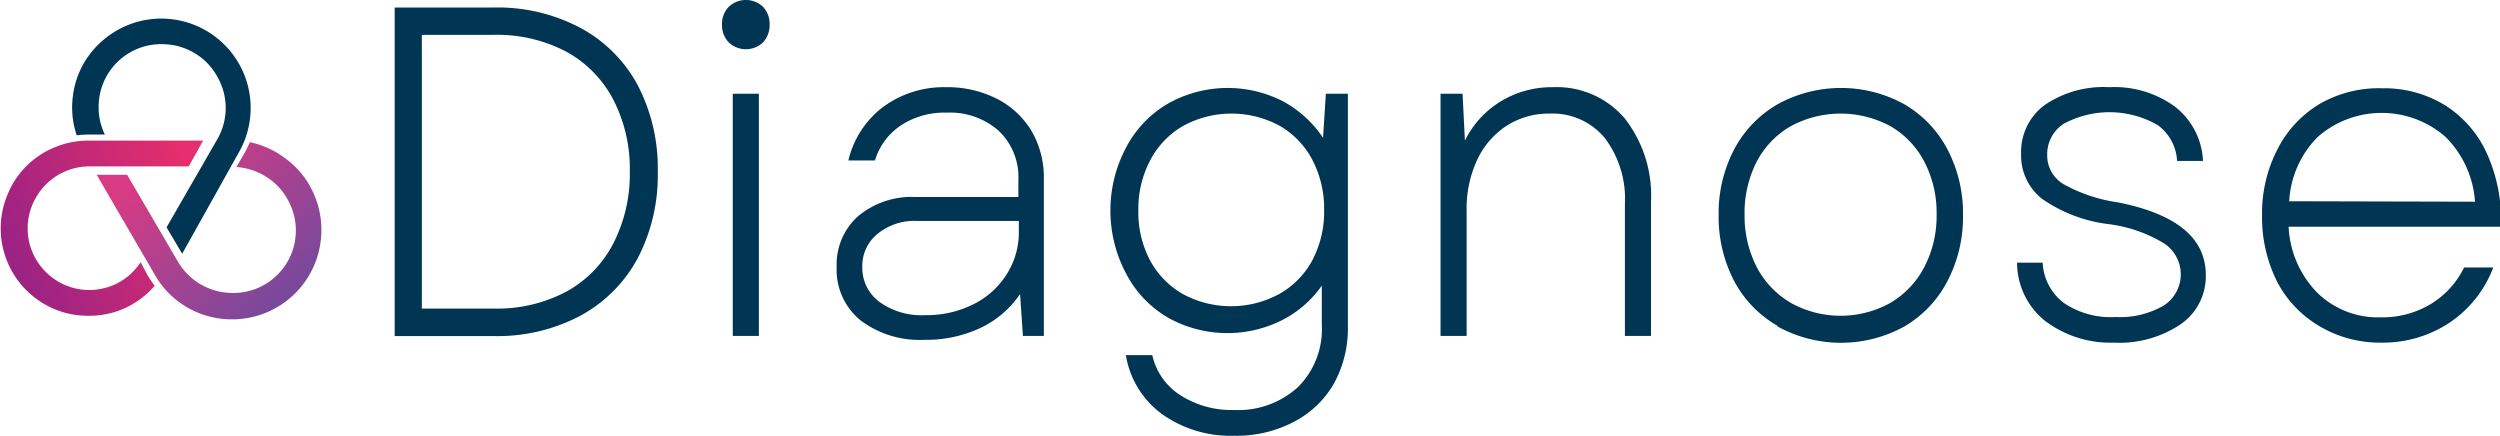 <svg xmlns="http://www.w3.org/2000/svg" xmlns:xlink="http://www.w3.org/1999/xlink" viewBox="0 0 160.01 27.89"><defs><style>.cls-1{fill:none;}.cls-2{fill:#003654;}.cls-3{fill:url(#Adsız_degrade_15);}.cls-4{fill:url(#Adsız_degrade_14);}</style><linearGradient id="Adsız_degrade_15" x1="-528.67" y1="1244.67" x2="-519.68" y2="1234.93" gradientTransform="matrix(1, 0, 0, -1, 539.04, 1254.54)" gradientUnits="userSpaceOnUse"><stop offset="0" stop-color="#d83b83"/><stop offset="1" stop-color="#6f4a9e"/></linearGradient><linearGradient id="Adsız_degrade_14" x1="-538.01" y1="1237.86" x2="-526.24" y2="1243.08" gradientTransform="matrix(1, 0, 0, -1, 539.04, 1254.54)" gradientUnits="userSpaceOnUse"><stop offset="0" stop-color="#9c2383"/><stop offset="1" stop-color="#e72e6c"/></linearGradient></defs><g id="katman_2" data-name="katman 2"><g id="katman_1-2" data-name="katman 1"><rect class="cls-1" y="0.45" width="20.65" height="20.65"/><path class="cls-2" d="M6.71,8.61a4,4,0,0,1-.39-2A4,4,0,0,1,10.5,2.83a4,4,0,0,1,2,.6,3.93,3.93,0,0,1,1.41,1.48,4,4,0,0,1,0,4l-3.25,5.64,1,1.69L15.3,9.73A5.72,5.72,0,0,0,8.86,1.38,5.8,5.8,0,0,0,5.39,4a5.62,5.62,0,0,0-.74,2.28,5.51,5.51,0,0,0,.26,2.38,6.84,6.84,0,0,1,.79-.05Z"/><path class="cls-3" d="M19.84,11.91a5.55,5.55,0,0,0-1.63-1.81,5.65,5.65,0,0,0-2.22-1,6.67,6.67,0,0,1-.35.71l-.51.88a4.11,4.11,0,0,1,1.95.65,4,4,0,0,1,1.38,1.52,4,4,0,0,1-3.64,5.89,4.05,4.05,0,0,1-3.43-2L8.14,11.19H6.19l3.74,6.43a5.31,5.31,0,0,0,.42.63l0,0a5.62,5.62,0,0,0,2,1.62,5.69,5.69,0,0,0,2.5.57,5.71,5.71,0,0,0,5.72-5.72,5.66,5.66,0,0,0-.76-2.85Z"/><path class="cls-4" d="M9,16.78a4,4,0,0,1-1.47,1.34,4,4,0,0,1-1.94.44A3.93,3.93,0,0,1,3.69,18,4,4,0,0,1,2.3,16.59a3.93,3.93,0,0,1,0-3.94,3.93,3.93,0,0,1,3.41-2h6.37L13,9H5.71a5.53,5.53,0,0,0-2.16.41,5.48,5.48,0,0,0-1.84,1.2A5.42,5.42,0,0,0,.48,12.46,5.59,5.59,0,0,0,1.71,18.6a5.66,5.66,0,0,0,1.84,1.21,5.52,5.52,0,0,0,2.16.4A5.48,5.48,0,0,0,8,19.72a5.58,5.58,0,0,0,1.9-1.43,7.66,7.66,0,0,1-.45-.66Z"/><path class="cls-2" d="M25.26.48h6.36a11.32,11.32,0,0,1,5.54,1.31,9,9,0,0,1,3.66,3.67A11.52,11.52,0,0,1,42.1,11a11.48,11.48,0,0,1-1.28,5.52,9.07,9.07,0,0,1-3.66,3.68,11.32,11.32,0,0,1-5.54,1.31H25.26Zm6.36,19.27a9.44,9.44,0,0,0,4.62-1.08,7.36,7.36,0,0,0,3-3.06A9.72,9.72,0,0,0,40.31,11a9.67,9.67,0,0,0-1.06-4.63,7.41,7.41,0,0,0-3-3.06,9.51,9.51,0,0,0-4.65-1.08H27V19.75Z"/><path class="cls-2" d="M46.63.45a1.59,1.59,0,0,1,2.22,0,1.6,1.6,0,0,1,.41,1.11,1.64,1.64,0,0,1-.41,1.14,1.59,1.59,0,0,1-2.22,0,1.61,1.61,0,0,1-.42-1.14A1.57,1.57,0,0,1,46.63.45ZM46.9,6h1.67V21.5H46.9Z"/><path class="cls-2" d="M55.06,20.49a4.17,4.17,0,0,1-1.51-3.38,4.14,4.14,0,0,1,1.38-3.28,5.34,5.34,0,0,1,3.69-1.22h6.56V11.5a4.08,4.08,0,0,0-1.25-3.12A4.7,4.7,0,0,0,60.6,7.21,5.09,5.09,0,0,0,57.7,8,4.13,4.13,0,0,0,56,10.27H54.3a6,6,0,0,1,2.23-3.43,6.55,6.55,0,0,1,4-1.26,7,7,0,0,1,3.27.74,5.46,5.46,0,0,1,2.22,2.06,5.85,5.85,0,0,1,.79,3V21.5H65.47l-.18-2.68A6.36,6.36,0,0,1,62.73,21a8.2,8.2,0,0,1-3.57.75A6.27,6.27,0,0,1,55.06,20.49Zm1.24-1.16a4.57,4.57,0,0,0,2.92.84,6.63,6.63,0,0,0,3.07-.69,5.31,5.31,0,0,0,2.14-1.92,5,5,0,0,0,.78-2.76v-.66H58.67a3.72,3.72,0,0,0-2.48.81,2.63,2.63,0,0,0-1,2.13A2.7,2.7,0,0,0,56.3,19.33Z"/><path class="cls-2" d="M74.37,26.5a5.83,5.83,0,0,1-2.31-3.77h1.69a4.1,4.1,0,0,0,1.79,2.56,6.06,6.06,0,0,0,3.45.95,5.65,5.65,0,0,0,4.09-1.47,5.23,5.23,0,0,0,1.52-4V18.28A6.91,6.91,0,0,1,82,20.52a7.8,7.8,0,0,1-7.28-.21,7,7,0,0,1-2.65-2.81,8.58,8.58,0,0,1-1-4.05,8.58,8.58,0,0,1,1-4,7,7,0,0,1,2.67-2.81,7.78,7.78,0,0,1,7.35-.17,7.21,7.21,0,0,1,2.59,2.35L84.86,6h1.41v14.9a7.3,7.3,0,0,1-.9,3.66A6.28,6.28,0,0,1,82.81,27a7.89,7.89,0,0,1-3.82.89A7.56,7.56,0,0,1,74.37,26.5Zm-.77-9.85a5.44,5.44,0,0,0,2.11,2.17,6.47,6.47,0,0,0,6.16,0A5.42,5.42,0,0,0,84,16.65a6.66,6.66,0,0,0,.75-3.2A6.73,6.73,0,0,0,84,10.24a5.4,5.4,0,0,0-2.1-2.19,6.47,6.47,0,0,0-6.16,0,5.43,5.43,0,0,0-2.11,2.19,6.62,6.62,0,0,0-.77,3.21A6.56,6.56,0,0,0,73.6,16.65Z"/><path class="cls-2" d="M92.2,6h1.41l.15,3A6.08,6.08,0,0,1,96.1,6.46a6.32,6.32,0,0,1,3.3-.88,5.71,5.71,0,0,1,4.59,2,8,8,0,0,1,1.68,5.34V21.5H104V13.06a6.44,6.44,0,0,0-1.29-4.23A4.34,4.34,0,0,0,99.2,7.27a5,5,0,0,0-2.77.78,5.25,5.25,0,0,0-1.88,2.17,7.34,7.34,0,0,0-.68,3.23V21.5H92.2Z"/><path class="cls-2" d="M113.76,20.85A7.19,7.19,0,0,1,111,18a8.86,8.86,0,0,1-1-4.23,8.79,8.79,0,0,1,1-4.22,7.2,7.2,0,0,1,2.78-2.88,8.41,8.41,0,0,1,8.1,0,7.22,7.22,0,0,1,2.76,2.88,8.8,8.8,0,0,1,1,4.22,8.87,8.87,0,0,1-1,4.23,7.21,7.21,0,0,1-2.76,2.9,8.41,8.41,0,0,1-8.1,0Zm-1.33-3.77a5.75,5.75,0,0,0,2.18,2.3,6.56,6.56,0,0,0,6.39,0,5.73,5.73,0,0,0,2.17-2.3,7.06,7.06,0,0,0,.78-3.36,7.06,7.06,0,0,0-.78-3.36A5.61,5.61,0,0,0,121,8.08a6.71,6.71,0,0,0-6.39,0,5.64,5.64,0,0,0-2.18,2.28,7.17,7.17,0,0,0-.77,3.36A7.17,7.17,0,0,0,112.43,17.08Z"/><path class="cls-2" d="M130.87,20.52a4.78,4.78,0,0,1-1.77-3.71h1.64a3.43,3.43,0,0,0,1.34,2.57,5.33,5.33,0,0,0,3.32.91,5.57,5.57,0,0,0,3.08-.73,2.37,2.37,0,0,0,0-4A9,9,0,0,0,135,14.35a9.43,9.43,0,0,1-4.28-1.61,3.51,3.51,0,0,1-1.36-2.89,3.72,3.72,0,0,1,1.51-3.13A6.69,6.69,0,0,1,135,5.58a6.58,6.58,0,0,1,4.21,1.25A4.65,4.65,0,0,1,141,10.3h-1.66A3,3,0,0,0,138.09,8a6.18,6.18,0,0,0-6-.08,2.31,2.31,0,0,0-1.06,2,2.13,2.13,0,0,0,1,1.84,10,10,0,0,0,3.51,1.19q5.64,1.11,5.64,4.65a3.73,3.73,0,0,1-1.59,3.14,7,7,0,0,1-4.28,1.19A6.93,6.93,0,0,1,130.87,20.52Z"/><path class="cls-2" d="M148.41,20.85A7.1,7.1,0,0,1,145.73,18a9.21,9.21,0,0,1-.95-4.25,8.9,8.9,0,0,1,1-4.22,7.12,7.12,0,0,1,2.69-2.88,7.56,7.56,0,0,1,4-1,7.42,7.42,0,0,1,4.06,1.11,7.12,7.12,0,0,1,2.67,3.13,10.31,10.31,0,0,1,.87,4.62H146.48a6.46,6.46,0,0,0,1.83,4.22,5.55,5.55,0,0,0,4.07,1.58,6,6,0,0,0,3.2-.85,5.61,5.61,0,0,0,2.13-2.34l1.87,0a7.42,7.42,0,0,1-2.78,3.52,7.73,7.73,0,0,1-4.42,1.29A7.56,7.56,0,0,1,148.41,20.85Zm10-7.94a6.46,6.46,0,0,0-1.9-4.16,6.21,6.21,0,0,0-8.15,0,6.28,6.28,0,0,0-1.84,4.13Z"/></g></g></svg>